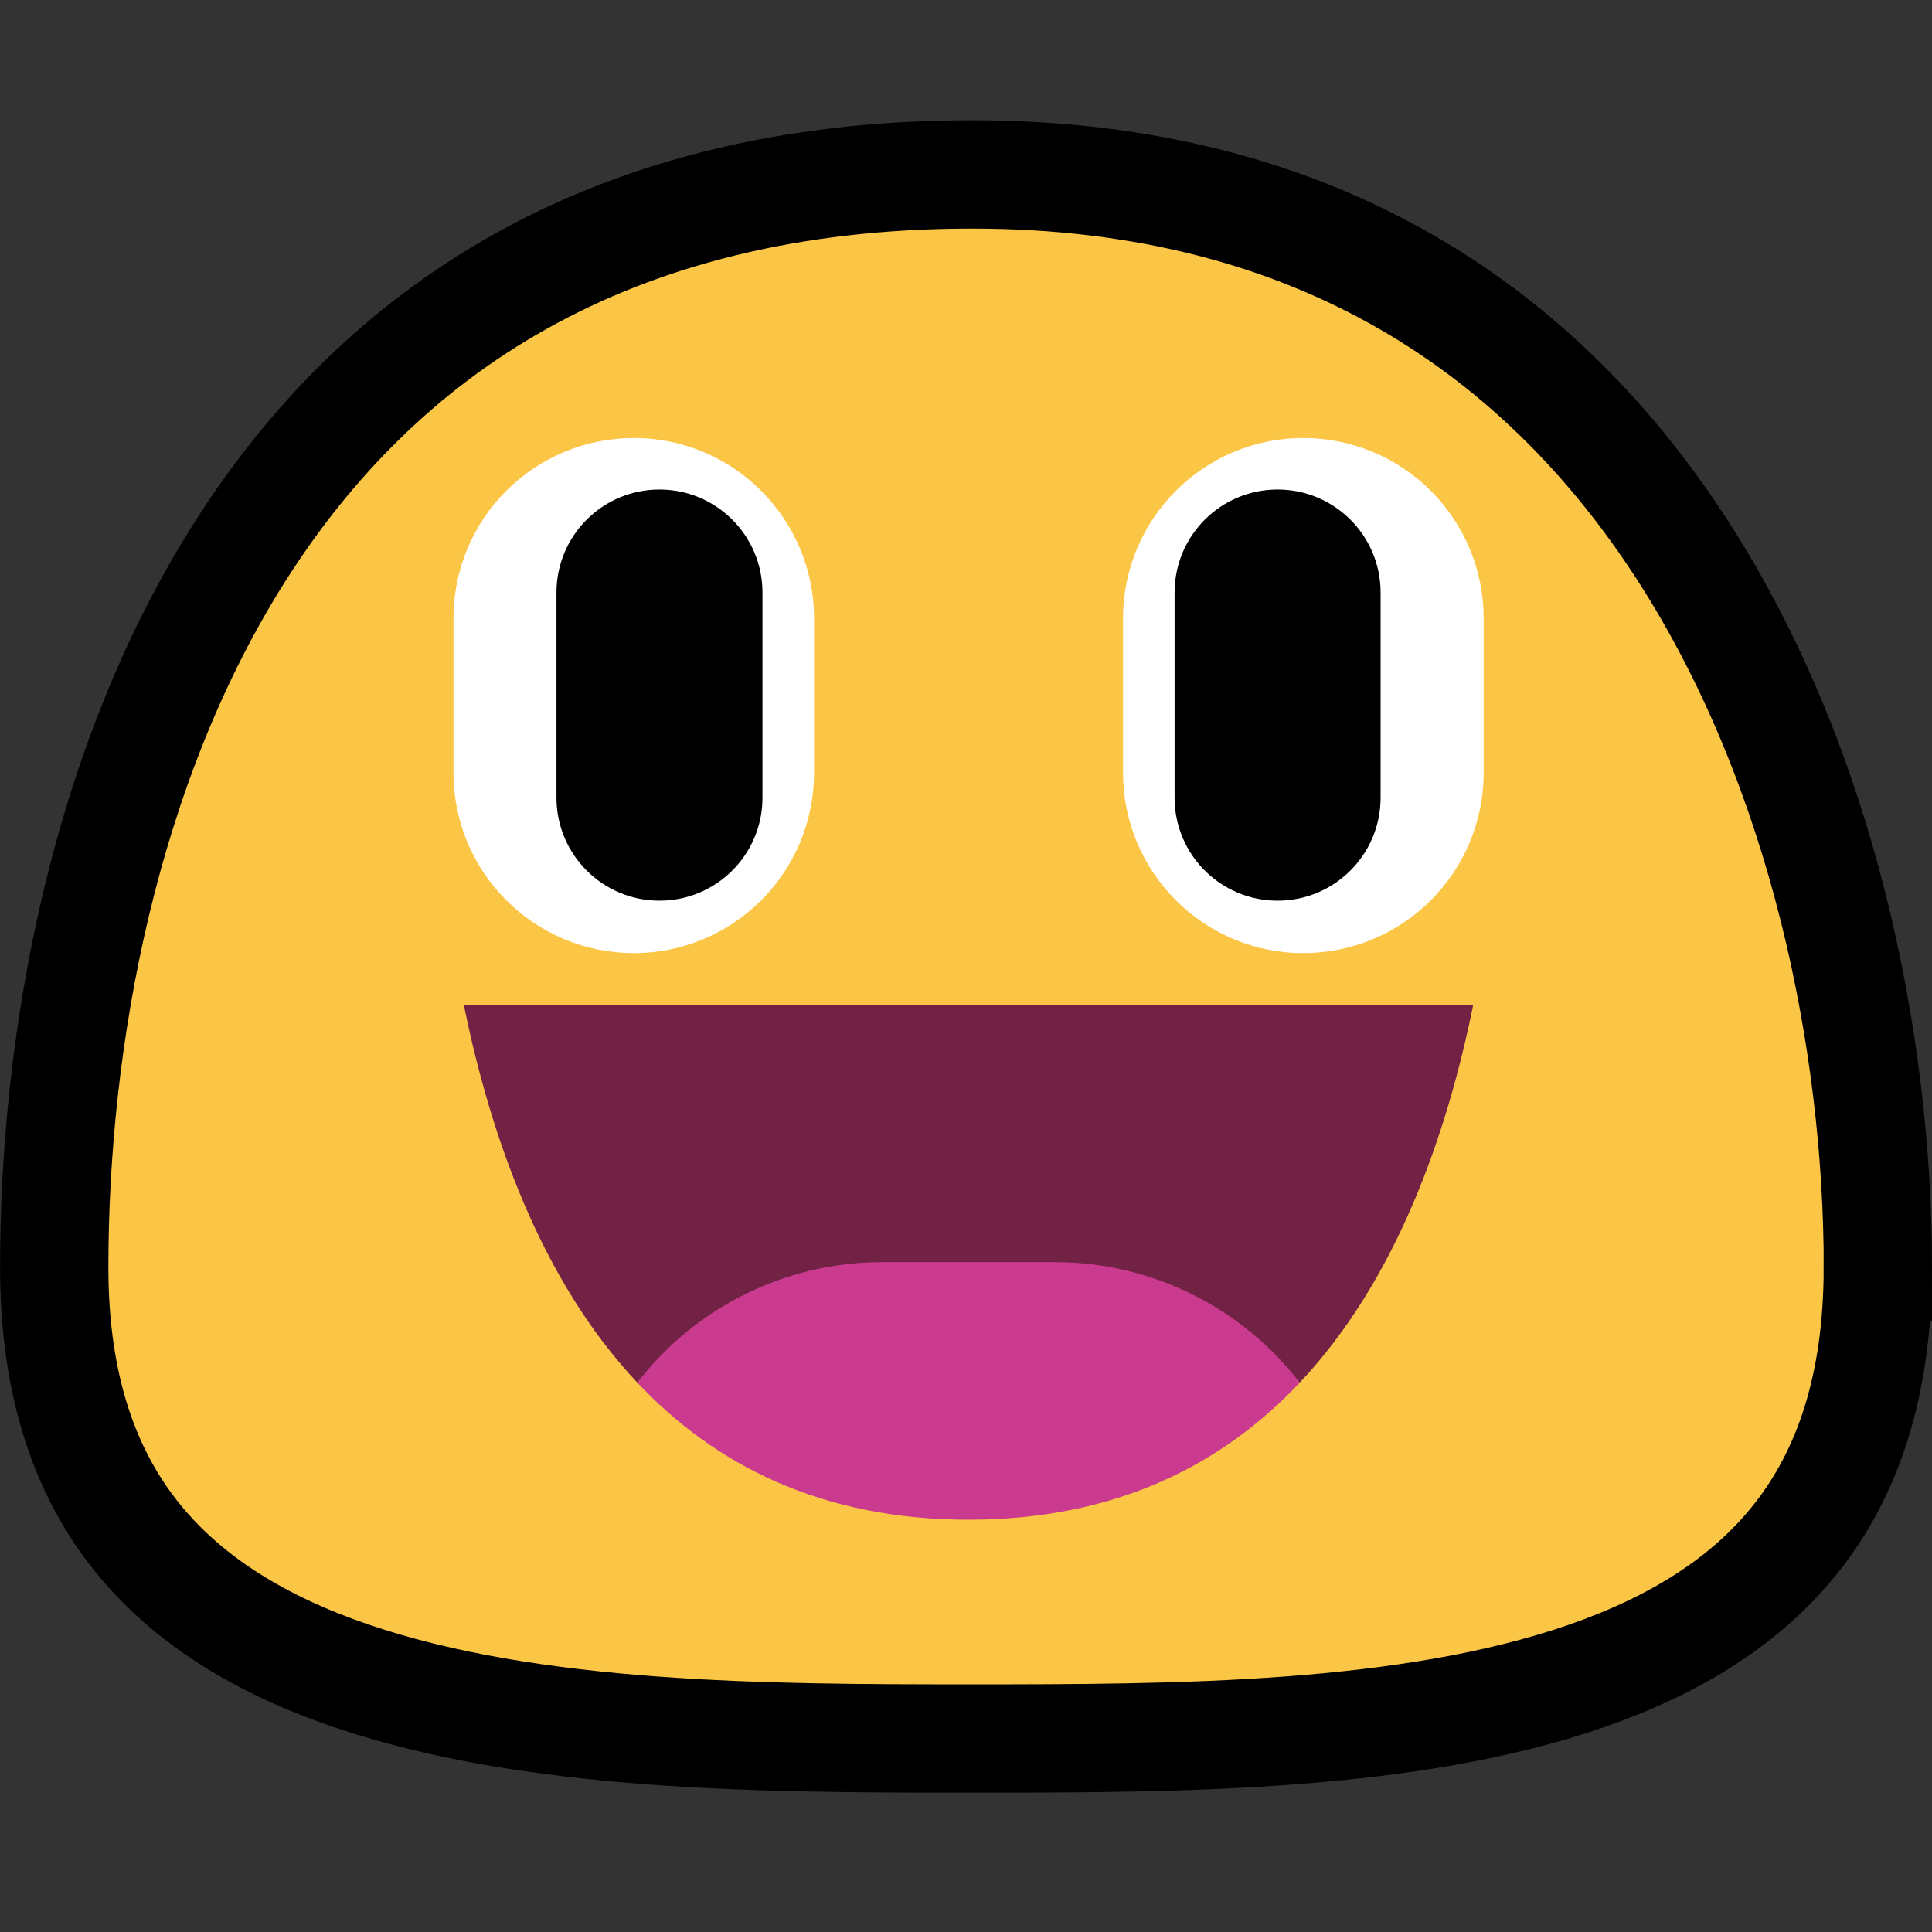 <svg fill="none" height="32" viewBox="0 0 32 32" width="32" xmlns="http://www.w3.org/2000/svg" xmlns:xlink="http://www.w3.org/1999/xlink"><rect x="0" y="0" width="32" height="32" fill="#333333" stroke="none"/><clipPath id="a"><path d="m0 0h32v32h-32z"/></clipPath><g clip-path="url(#a)"><path d="m31.103 20.992c0 2.009-.525 3.435-1.344 4.474-.827 1.05-2.017 1.784-3.476 2.291-2.962 1.028-6.772 1.038-10.182 1.038-3.409 0-7.273-.009-10.287-1.039-1.487-.508-2.701-1.245-3.546-2.296-.835-1.04-1.37-2.463-1.37-4.468 0-3.748.807-8.31 3.108-11.904 2.267-3.541 6.013-6.199 12.095-6.199 5.765 0 9.469 2.663 11.771 6.231 2.331 3.613 3.232 8.18 3.232 11.872z" fill="#fbc546" stroke="#000" stroke-width="1.794"/><g clip-rule="evenodd" fill-rule="evenodd"><path d="m10.556 22.901c-1.6-1.7-2.435-4.096-2.874-6.261h16.72c-.439 2.165-1.274 4.562-2.874 6.261-.95-1.234-10.021-1.234-10.972 0z" fill="#722245"/><path d="m10.556 22.901c.951-1.234 2.437-1.996 4.057-1.996h2.858c1.62 0 3.106.762 4.057 1.996-1.277 1.357-3.043 2.27-5.486 2.27s-4.209-.914-5.486-2.27z" fill="#ca3b8f"/><path d="m10.498 15.787c.792 0 1.55-.315 2.11-.875.56-.56.875-1.318.875-2.11 0-.83 0-1.731 0-2.561 0-1.649-1.337-2.986-2.986-2.986-.001 0-.001 0-.002 0-.792 0-1.55.315-2.11.874s-.874 1.318-.874 2.11v2.561c0 1.649 1.337 2.986 2.986 2.986z" fill="#fff"/><path d="m9.217 9.814c0-.943.764-1.706 1.706-1.706.943 0 1.706.764 1.706 1.706v3.398c0 .943-.763 1.706-1.706 1.706-.943 0-1.706-.764-1.706-1.706 0-1.038 0-2.36 0-3.398z" fill="#000"/><path d="m21.586 15.787c-.792 0-1.55-.315-2.11-.875s-.875-1.318-.875-2.11c0-.83 0-1.731 0-2.561 0-1.649 1.337-2.986 2.986-2.986h.002c.792 0 1.55.315 2.11.874.56.56.875 1.318.875 2.11v2.561c0 1.649-1.337 2.986-2.986 2.986-.001 0-.001 0-.002 0z" fill="#fff"/><path d="m22.867 9.814c0-.943-.764-1.706-1.706-1.706-.943 0-1.706.764-1.706 1.706v3.398c0 .943.763 1.706 1.706 1.706.943 0 1.706-.764 1.706-1.706 0-1.038 0-2.36 0-3.398z" fill="#000"/></g></g></svg>